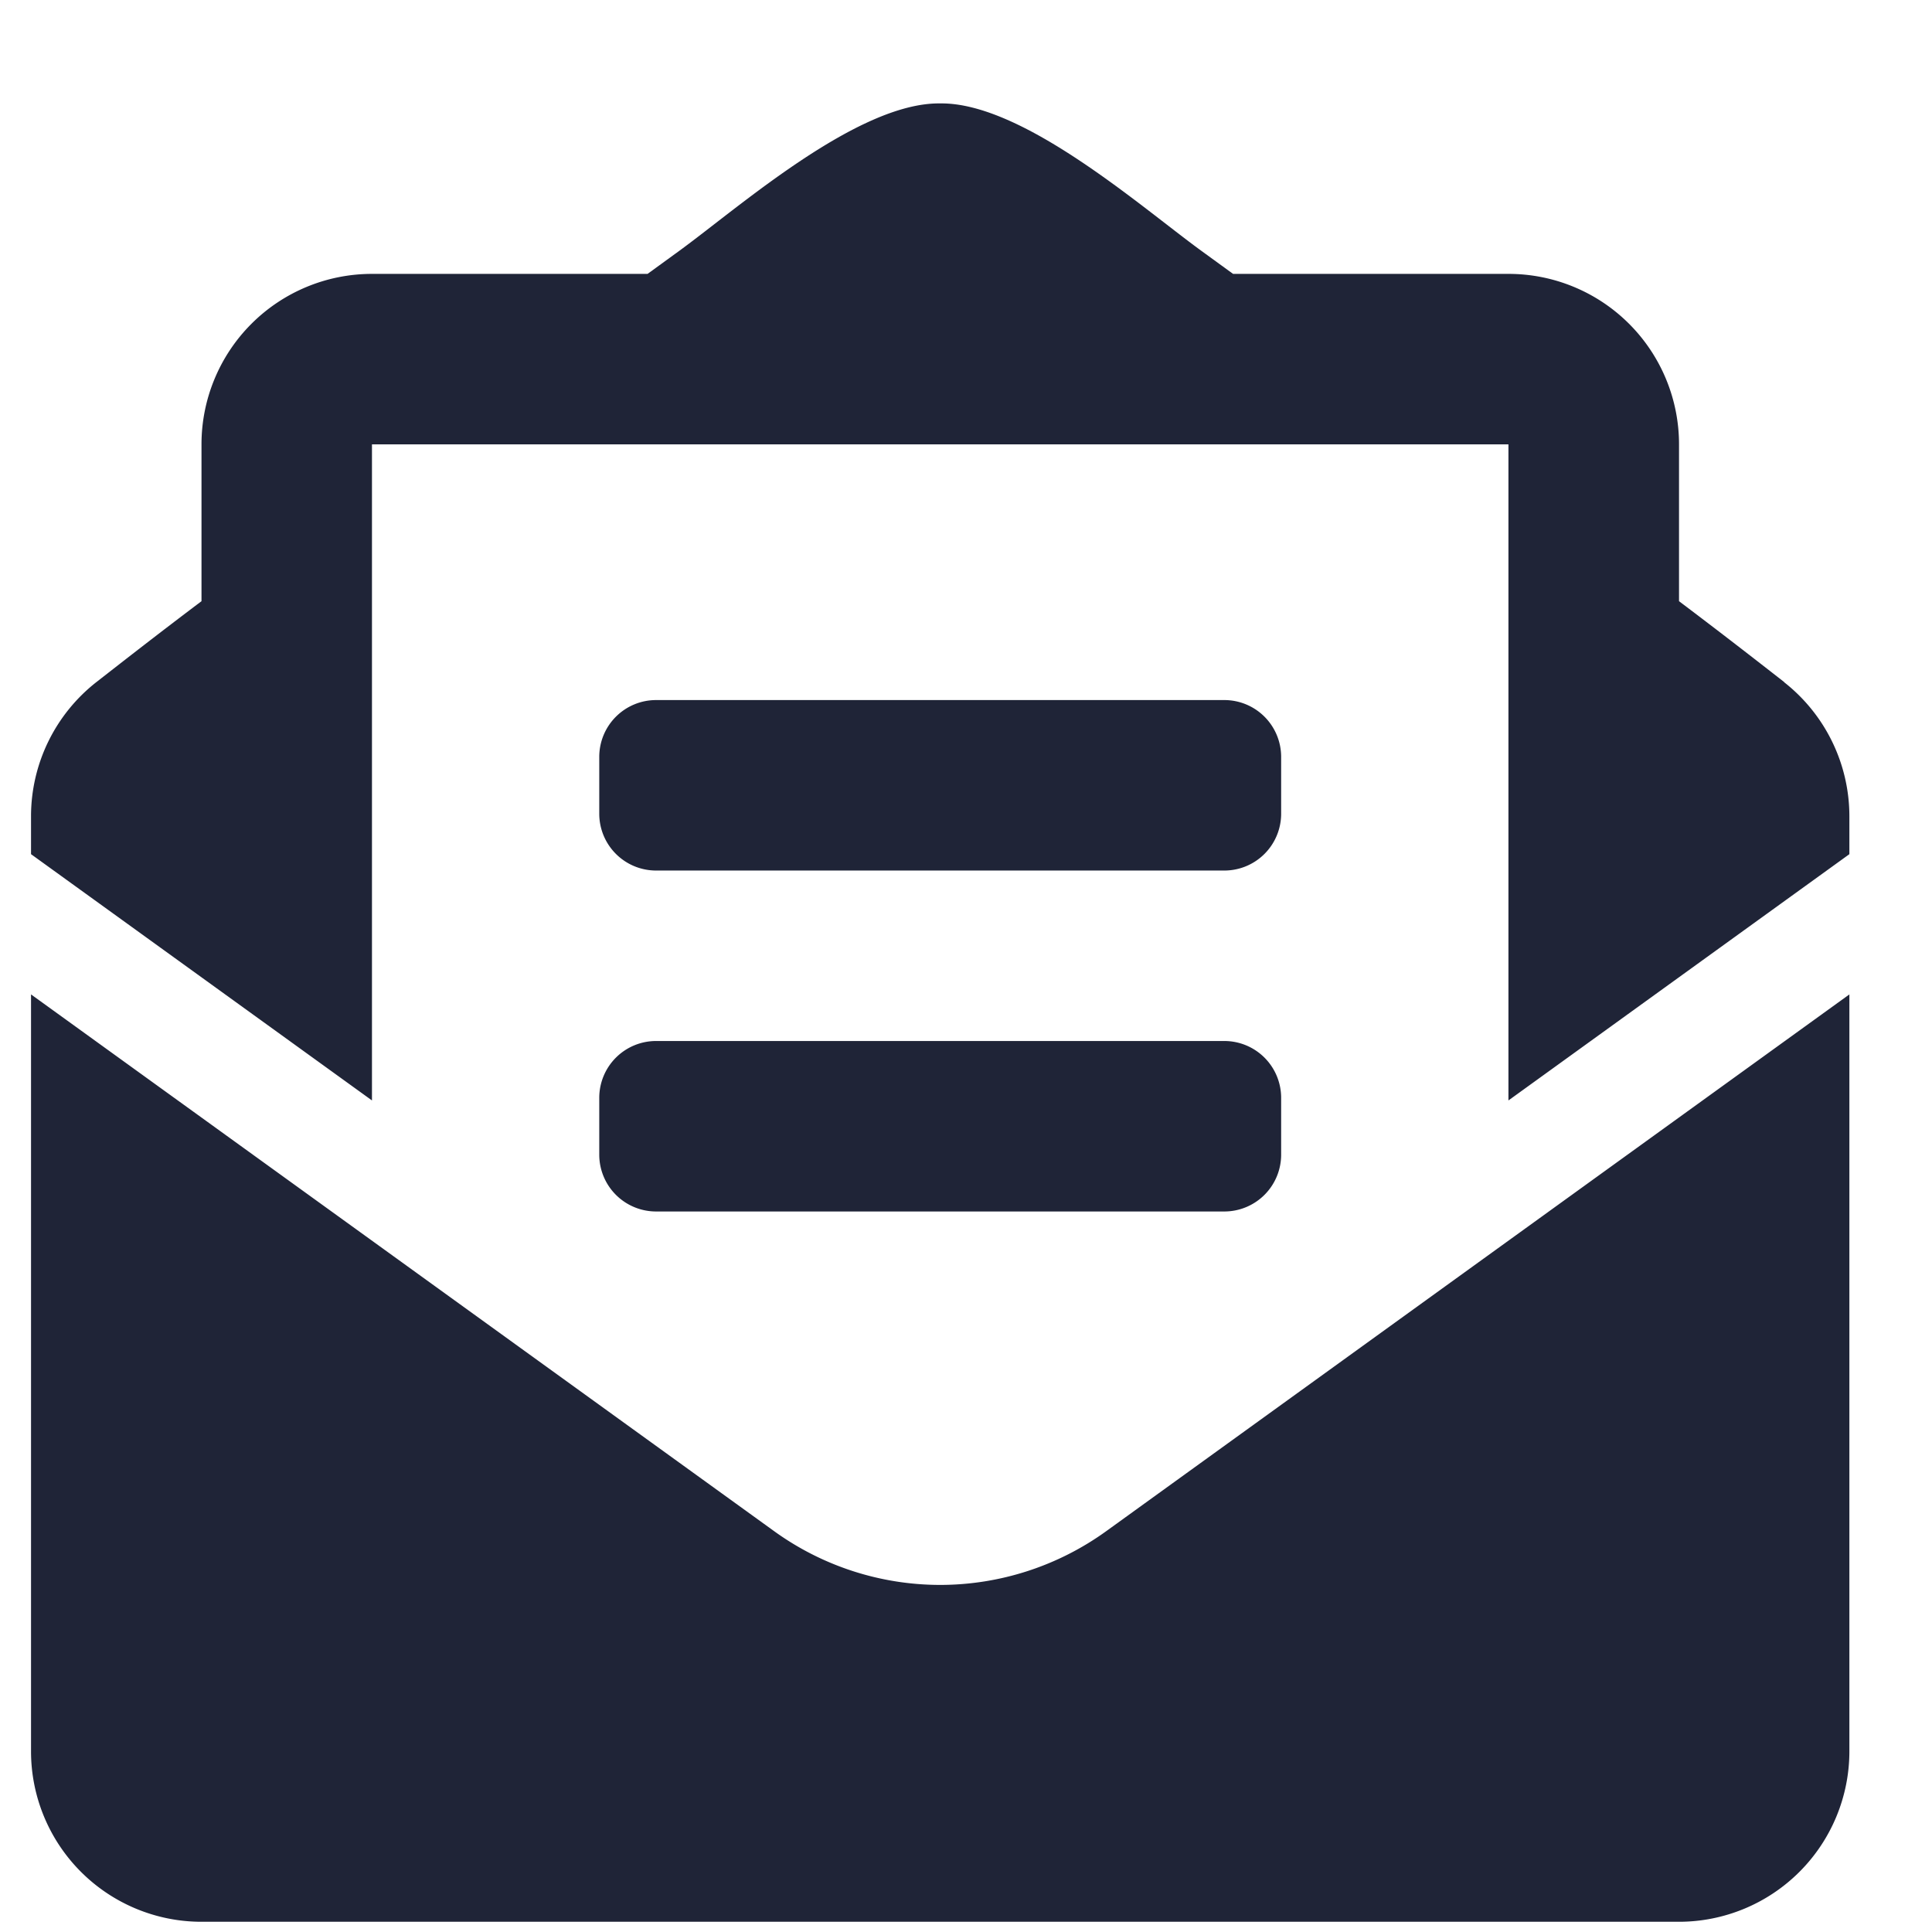 <svg xmlns="http://www.w3.org/2000/svg" width="17" height="17" fill="none"><path fill="#1F2437" d="M5.773 7.66h5a.5.5 0 0 0 .5-.5v-.5a.5.5 0 0 0-.5-.5h-5a.5.5 0 0 0-.5.5v.5a.5.5 0 0 0 .5.5Zm-.5 2.5a.5.5 0 0 0 .5.5h5a.5.5 0 0 0 .5-.5v-.5a.5.5 0 0 0-.5-.5h-5a.5.5 0 0 0-.5.5v.5Zm3 3.786a2.497 2.497 0 0 1-1.464-.475L.273 8.75v6.66a1.5 1.5 0 0 0 1.5 1.5h13a1.5 1.5 0 0 0 1.5-1.5V8.75l-6.535 4.72a2.499 2.499 0 0 1-1.465.476ZM15.7 6.002c-.277-.216-.539-.42-.926-.712V3.91a1.5 1.5 0 0 0-1.5-1.5H10.85l-.282-.205C10.042 1.822 8.998.9 8.273.91 7.548.9 6.505 1.822 5.98 2.205l-.282.205H3.273a1.5 1.5 0 0 0-1.5 1.5v1.38c-.386.291-.648.496-.925.712a1.5 1.5 0 0 0-.575 1.18v.334l3 2.167V3.91h10v5.773l3-2.167v-.333a1.5 1.5 0 0 0-.574-1.18Z"/></svg>